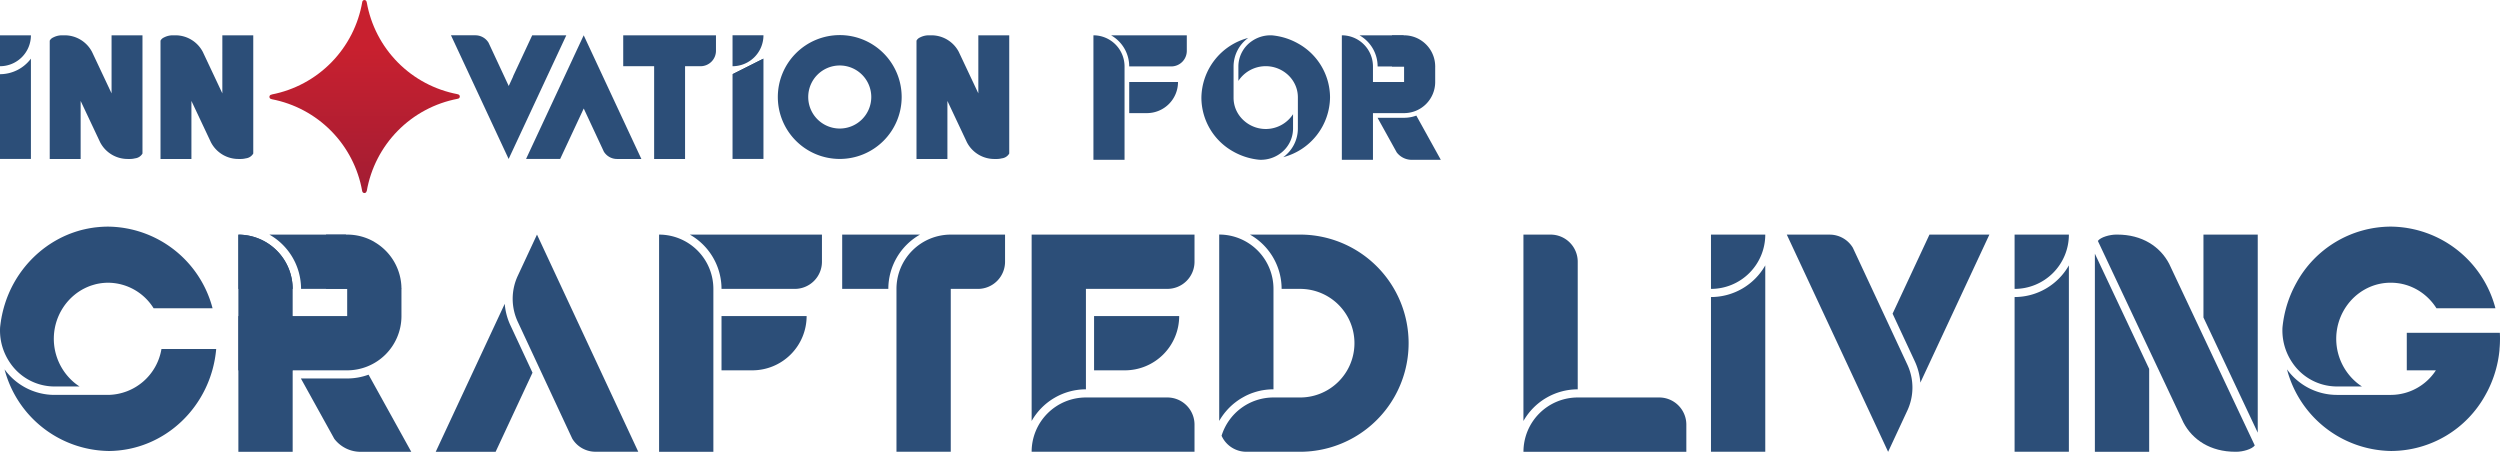 <svg xmlns="http://www.w3.org/2000/svg" xmlns:xlink="http://www.w3.org/1999/xlink" width="619.673" height="111.992" viewBox="0 0 619.673 111.992">
  <defs>
    <clipPath id="clip-path">
      <path id="Path_5385" data-name="Path 5385" d="M873.614,3529.275a28.21,28.21,0,0,1-22.461,22.969l-.009.035a.549.549,0,1,0,0,1.1.149.149,0,0,0-.019.027,28.14,28.14,0,0,1,22.46,22.751h.01a.551.551,0,0,0,1.1,0,.1.1,0,0,1,.03.009,28.218,28.218,0,0,1,22.517-22.853l0-.018a.55.55,0,0,0,0-1.1l0-.027a28.145,28.145,0,0,1-22.523-22.791.1.1,0,0,0-.023,0,.551.551,0,0,0-.551-.551.543.543,0,0,0-.531.452" transform="translate(-850.592 -3528.823)" fill="none"/>
    </clipPath>
    <linearGradient id="linear-gradient" x1="0.5" y1="0.255" x2="0.5" y2="0.786" gradientUnits="objectBoundingBox">
      <stop offset="0" stop-color="#c8202f"/>
      <stop offset="1" stop-color="#a51d33"/>
    </linearGradient>
  </defs>
  <g id="inno_crafted" data-name="inno crafted" transform="translate(-814.981 -2464.504)">
    <path id="Path_4567" data-name="Path 4567" d="M1026.73,2479.046h-12.094v7.713h4.381a7.715,7.715,0,0,0,7.713-7.713" transform="translate(80.244 5.783)" fill="#2c4e78"/>
    <path id="Path_4568" data-name="Path 4568" d="M1011.426,2470.793a8.878,8.878,0,0,1,4.5,7.711h10.415a3.857,3.857,0,0,0,3.857-3.857v-3.857Z" transform="translate(78.954 2.465)" fill="#2c4e78"/>
    <path id="Path_4569" data-name="Path 4569" d="M1016.021,2478.5a7.714,7.714,0,0,0-7.713-7.709v30.855h7.713V2478.5" transform="translate(77.701 2.466)" fill="#2c4e78"/>
    <path id="Path_4570" data-name="Path 4570" d="M1068.154,2484.987a8.777,8.777,0,0,1-3.034.541h-6.578l4.746,8.569a4.688,4.688,0,0,0,3.837,1.852h7.1Z" transform="translate(97.891 8.17)" fill="#2c4e78"/>
    <path id="Path_4571" data-name="Path 4571" d="M1052.229,2470.792a7.713,7.713,0,0,1,7.713,7.714v23.141h-7.713Z" transform="translate(95.354 2.465)" fill="#2c4e78"/>
    <path id="Path_4572" data-name="Path 4572" d="M1066.2,2470.792h-10.855a8.873,8.873,0,0,1,4.5,7.714h14.269" transform="translate(96.607 2.465)" fill="#2c4e78"/>
    <path id="Path_4573" data-name="Path 4573" d="M1069.543,2471.825a7.693,7.693,0,0,0-3.857-1.033h-3v7.714h3v3.858h-8.554v7.714h8.554a7.714,7.714,0,0,0,7.711-7.625v-3.944a7.716,7.716,0,0,0-3.857-6.68" transform="translate(97.324 2.465)" fill="#2c4e78"/>
    <path id="Path_4574" data-name="Path 4574" d="M1050.114,2490.159a8.079,8.079,0,0,1-12,1.747l-.088-.076a7.748,7.748,0,0,1-2.1-2.9,7.492,7.492,0,0,1-.556-2.827v-7.782a8.778,8.778,0,0,1,3.627-7.065,15.521,15.521,0,0,0-11.6,14.845,15.333,15.333,0,0,0,7.97,13.357c.21.119.426.233.642.341a16.14,16.14,0,0,0,4.177,1.426c.513.1,1.03.175,1.557.227.133.005.264.008.4.008a8.11,8.11,0,0,0,4.589-1.412,7.64,7.64,0,0,0,3.381-6.3v-3.589Z" transform="translate(85.374 2.65)" fill="#2c4e78"/>
    <path id="Path_4575" data-name="Path 4575" d="M1033.938,2482.093a7.36,7.36,0,0,1,.558-.757,8.125,8.125,0,0,1,11.447-.989c.028.024.059.048.088.074a7.739,7.739,0,0,1,2.094,2.9,7.465,7.465,0,0,1,.557,2.828v7.782a8.777,8.777,0,0,1-3.628,7.064,15.516,15.516,0,0,0,11.6-14.845,15.338,15.338,0,0,0-7.97-13.357c-.212-.119-.427-.233-.642-.341a16.134,16.134,0,0,0-4.178-1.426q-.766-.149-1.558-.226c-.133-.007-.264-.01-.4-.01a8.093,8.093,0,0,0-4.589,1.412,7.642,7.642,0,0,0-3.381,6.3Z" transform="translate(88.002 2.467)" fill="#2c4e78"/>
    <path id="Path_4576" data-name="Path 4576" d="M910.591,2523.719a15.354,15.354,0,0,1-1.464-5.459l-5.116,10.97-11.989,25.711h14.848l9.139-19.6Z" transform="translate(30.964 21.543)" fill="#2c4e78"/>
    <path id="Path_4577" data-name="Path 4577" d="M924.768,2534.146l-5.688-12.2-5.688-12.2-1.737-3.725-4.7,10.088a13.481,13.481,0,0,0,0,11.665l4.7,10.087,8.1,17.373.649,1.385a6.72,6.72,0,0,0,5.738,3.229h10.614Z" transform="translate(36.431 16.627)" fill="#2c4e78"/>
    <path id="Path_4578" data-name="Path 4578" d="M963.65,2520.427h-21.1v13.455h7.639a13.457,13.457,0,0,0,13.458-13.455" transform="translate(51.272 22.414)" fill="#2c4e78"/>
    <path id="Path_4579" data-name="Path 4579" d="M936.951,2506.029a15.484,15.484,0,0,1,7.849,13.448v.007h18.167a6.729,6.729,0,0,0,6.728-6.728h0v-6.728Z" transform="translate(49.022 16.626)" fill="#2c4e78"/>
    <path id="Path_4580" data-name="Path 4580" d="M944.969,2519.478a13.46,13.46,0,0,0-13.458-13.45v53.832h13.458v-40.382" transform="translate(46.835 16.627)" fill="#2c4e78"/>
    <path id="Path_4581" data-name="Path 4581" d="M867.668,2524.85a27.07,27.07,0,0,0-25.895-20.233h-.013c-.37,0-.74.011-1.107.025-.115,0-.23.013-.345.02-.268.014-.534.032-.8.056l-.346.03c-.356.037-.712.077-1.064.126l-.195.031c-.293.045-.583.092-.873.144l-.4.078c-.229.045-.456.094-.68.146-.135.031-.268.059-.4.092-.324.077-.638.16-.955.251-.128.037-.252.077-.378.115-.216.063-.425.13-.637.2-.156.052-.311.108-.467.16-.177.063-.352.126-.526.192s-.325.119-.478.182c-.209.083-.415.171-.621.259-.25.108-.5.216-.742.331-.136.065-.273.128-.408.194-.184.088-.363.179-.541.273-.115.059-.228.119-.342.181q-.982.523-1.916,1.127c-.07.045-.14.09-.209.136q-.307.2-.606.411l-.161.114q-1,.71-1.935,1.513l-.057.05a27.836,27.836,0,0,0-7.491,10.322q-.507,1.207-.9,2.474c-.029.1-.062.189-.09.286q-.09.3-.172.6c-.046.169-.093.338-.137.507s-.09.354-.132.532c-.049.208-.1.419-.14.629-.032.152-.067.306-.1.458a.352.352,0,0,1-.014.068c-.018.089-.029.182-.046.272-.048.259-.1.517-.139.778h.007c-.087.552-.163,1.106-.216,1.668-.011.23-.018.46-.018.693a14.138,14.138,0,0,0,2.466,8,13.321,13.321,0,0,0,10.992,5.9H834.7a13.4,13.4,0,0,1-1.326-.972,14.184,14.184,0,0,1-4.3-15.413c.078-.236.165-.464.256-.691.043-.108.087-.216.133-.324.1-.226.2-.447.306-.666.067-.136.137-.271.207-.405.062-.113.128-.228.192-.342.136-.24.278-.476.428-.705.041-.065.083-.128.125-.191a13.87,13.87,0,0,1,2.714-2.991l.076-.062c.189-.153.381-.3.579-.446l.041-.028a13.521,13.521,0,0,1,1.182-.756c.043-.024.085-.053.129-.076.168-.092.344-.181.517-.267.1-.052.2-.1.306-.149.168-.078.338-.156.509-.226.195-.081.393-.16.592-.231.142-.05.286-.1.432-.143.174-.056.349-.108.524-.157l.39-.108q.36-.086.729-.152c.1-.018.195-.037.293-.052.286-.045.573-.081.865-.108.073-.007.144-.011.216-.017.311-.023.624-.039.941-.039h.028a13.356,13.356,0,0,1,11.274,6.331h14.618v-.01Z" transform="translate(0 16.06)" fill="#2c4e78"/>
    <path id="Path_4582" data-name="Path 4582" d="M868.246,2526.25H854.678a13.6,13.6,0,0,1-13.231,11.382H828.109a15.3,15.3,0,0,1-12.323-6.328,27.078,27.078,0,0,0,25.661,20.227v.006h.12c13.987-.065,25.449-11.15,26.68-25.284" transform="translate(0.323 24.755)" fill="#2c4e78"/>
    <path id="Path_4583" data-name="Path 4583" d="M884.955,2530.793a15.475,15.475,0,0,1-5.3.944H868.181l8.277,14.948a8.191,8.191,0,0,0,6.7,3.227h12.384Z" transform="translate(21.382 26.581)" fill="#2c4e78"/>
    <path id="Path_4585" data-name="Path 4585" d="M881.55,2506.028H862.613a15.485,15.485,0,0,1,7.848,13.457h24.9" transform="translate(19.144 16.627)" fill="#2c4e78"/>
    <path id="Path_4586" data-name="Path 4586" d="M887.373,2507.833a13.415,13.415,0,0,0-6.729-1.805H875.4v13.457h5.24v6.73H865.727v13.456h14.916a13.453,13.453,0,0,0,13.451-13.294V2519.5a13.451,13.451,0,0,0-6.728-11.654" transform="translate(20.396 16.626)" fill="#2c4e78"/>
    <path id="Path_4587" data-name="Path 4587" d="M1171.176,2506.028v13.457a13.458,13.458,0,0,0,13.458-13.456h-13.458Z" transform="translate(143.16 16.627)" fill="#2c4e78"/>
    <path id="Path_4588" data-name="Path 4588" d="M1171.176,2519.317v38.352h13.458v-46.2a15.486,15.486,0,0,1-13.458,7.848" transform="translate(143.16 18.814)" fill="#2c4e78"/>
    <path id="Path_4589" data-name="Path 4589" d="M1117.494,2506.028v13.457a13.458,13.458,0,0,0,13.458-13.456h-13.458Z" transform="translate(121.585 16.627)" fill="#2c4e78"/>
    <path id="Path_4590" data-name="Path 4590" d="M1117.494,2519.317v38.352h13.458v-46.2a15.484,15.484,0,0,1-13.458,7.848" transform="translate(121.585 18.814)" fill="#2c4e78"/>
    <path id="Path_4591" data-name="Path 4591" d="M1155.027,2537.255a15.362,15.362,0,0,1,1.463,5.462l5.116-10.972,11.992-25.717h-14.852l-9.141,19.6,5.42,11.623Z" transform="translate(134.491 16.626)" fill="#2c4e78"/>
    <path id="Path_4592" data-name="Path 4592" d="M1142.9,2531.742l5.689,12.2,5.688,12.2,1.737,3.728,4.7-10.09a13.488,13.488,0,0,0,0-11.668l-4.7-10.09-8.108-17.377-.648-1.384a6.717,6.717,0,0,0-5.74-3.229H1130.9Z" transform="translate(126.973 16.628)" fill="#2c4e78"/>
    <path id="Path_4593" data-name="Path 4593" d="M1032.26,2549.784l.039-.045a15.481,15.481,0,0,1,2.1-2.013l.108-.082c.241-.186.486-.37.737-.54l.024-.018c.266-.182.538-.357.816-.523l.1-.054c.234-.139.474-.271.715-.4l.188-.1q.378-.19.766-.359c.028-.011.055-.026.083-.038.285-.121.573-.236.865-.338.069-.025.14-.048.209-.07.226-.077.454-.15.684-.217l.264-.077c.262-.07.528-.135.8-.192l.115-.027c.3-.063.6-.108.91-.157.1-.014.191-.025.286-.036.225-.03.451-.052.68-.07.1-.009.2-.017.306-.022.3-.02.6-.031.9-.032H1044v-24.9a13.457,13.457,0,0,0-13.453-13.457v46.2l.009-.015a15.5,15.5,0,0,1,1.712-2.425" transform="translate(86.638 16.626)" fill="#2c4e78"/>
    <path id="Path_4594" data-name="Path 4594" d="M1050.558,2506.028H1038a15.477,15.477,0,0,1,7.848,13.457h4.712a13.458,13.458,0,0,1,0,26.915h-6.73a13.464,13.464,0,0,0-12.864,9.487,6.722,6.722,0,0,0,6.133,3.969h13.458a26.916,26.916,0,0,0,.036-53.831h-.036" transform="translate(86.806 16.626)" fill="#2c4e78"/>
    <path id="Path_4595" data-name="Path 4595" d="M1031.025,2534.825h-20.186a13.459,13.459,0,0,0-13.457,13.457h40.372v-6.728a6.729,6.729,0,0,0-6.728-6.729" transform="translate(73.31 28.201)" fill="#2c4e78"/>
    <path id="Path_4596" data-name="Path 4596" d="M997.383,2506.027h0v46.2a15.482,15.482,0,0,1,13.456-7.848v-24.9h20.188a6.727,6.727,0,0,0,6.728-6.729v-6.728Z" transform="translate(73.31 16.626)" fill="#2c4e78"/>
    <path id="Path_4597" data-name="Path 4597" d="M1029.519,2520.426h-21.1v13.457h7.64a13.456,13.456,0,0,0,13.457-13.457" transform="translate(77.747 22.414)" fill="#2c4e78"/>
    <path id="Path_4598" data-name="Path 4598" d="M986.941,2506.028a13.457,13.457,0,0,0-13.457,13.457v40.371h13.457v-40.371h6.728a6.728,6.728,0,0,0,6.728-6.729v-6.728Z" transform="translate(63.705 16.627)" fill="#2c4e78"/>
    <path id="Path_4599" data-name="Path 4599" d="M983.172,2506.028H963.886v13.457h11.438a15.478,15.478,0,0,1,7.848-13.457" transform="translate(59.847 16.627)" fill="#2c4e78"/>
    <path id="Path_4600" data-name="Path 4600" d="M1185.371,2558.5h13.457V2537.96l-13.457-28.557Z" transform="translate(148.866 17.984)" fill="#2c4e78"/>
    <path id="Path_4601" data-name="Path 4601" d="M1218.027,2506.028h-13.459v20.538l13.457,28.557Z" transform="translate(156.581 16.627)" fill="#2c4e78"/>
    <path id="Path_4602" data-name="Path 4602" d="M1224.791,2558.287l-2.1-4.451-.764-1.622-17.866-37.909-.491-1.044c-2.247-4.3-6.734-7.236-12.839-7.236h-.287c-1.567,0-3.851.62-4.547,1.57l2.1,4.451.762,1.622,17.865,37.909.489,1.042c2.247,4.3,6.735,7.235,12.839,7.235h.292c1.563,0,3.85-.62,4.546-1.572" transform="translate(149.078 16.626)" fill="#2c4e78"/>
    <path id="Path_4603" data-name="Path 4603" d="M1231.988,2544.242h6.262a13.758,13.758,0,0,1-1.328-.973,14.175,14.175,0,0,1-1.726-19.971c.042-.05.087-.1.132-.152a13.512,13.512,0,0,1,5.068-3.653,13,13,0,0,1,4.933-.971h.119c.262,0,.524.01.785.025l.223.017c.2.015.4.036.594.06.066.007.136.016.2.025q.383.053.757.126l.091.021c.222.047.443.1.661.157l.2.055c.2.058.4.118.6.184l.137.046c.243.084.484.175.721.274l.1.043c.2.087.408.179.607.276l.153.074c.216.11.432.223.642.344l.028.015c.231.132.457.272.68.417l.073.051c.2.131.39.265.576.405l.093.069a13.812,13.812,0,0,1,1.213,1.034l.048.047c.184.175.36.356.531.54l.034.04a13.74,13.74,0,0,1,1.031,1.264c.014.017.022.032.035.051.157.216.31.442.453.67h14.616a27.067,27.067,0,0,0-25.893-20.236h-.118a26.753,26.753,0,0,0-23.3,13.9q-.309.552-.594,1.12a28.16,28.16,0,0,0-2.487,7.286q-.261,1.337-.394,2.718c-.013.23-.018.459-.018.692a14.152,14.152,0,0,0,2.466,8.007,13.33,13.33,0,0,0,10.992,5.9" transform="translate(162.191 16.059)" fill="#2c4e78"/>
    <path id="Path_4604" data-name="Path 4604" d="M1272.137,2524.877q0-.747-.039-1.484h-23.067v9.3h7.211a13.347,13.347,0,0,1-11.124,6.089h-13.457a15.3,15.3,0,0,1-12.323-6.33,27.069,27.069,0,0,0,25.778,20.229h.116a26.75,26.75,0,0,0,23.3-13.9q.309-.551.6-1.119a28.285,28.285,0,0,0,2.485-7.287q.259-1.339.394-2.717c0-.083,0-.165.006-.248.076-.834.118-1.678.118-2.531" transform="translate(162.518 23.606)" fill="#2c4e78"/>
    <path id="Path_4605" data-name="Path 4605" d="M1117.98,2534.825H1097.8a13.457,13.457,0,0,0-13.458,13.458h40.372v-6.729a6.728,6.728,0,0,0-6.726-6.729h0" transform="translate(108.259 28.201)" fill="#2c4e78"/>
    <path id="Path_4606" data-name="Path 4606" d="M1091.066,2506.028h-6.731v46.2a15.486,15.486,0,0,1,13.458-7.848v-31.623a6.728,6.728,0,0,0-6.728-6.729" transform="translate(108.258 16.627)" fill="#2c4e78"/>
    <path id="Path_4607" data-name="Path 4607" d="M814.981,2478.773v21.01h7.664v-24.866a9.6,9.6,0,0,1-7.664,3.855" transform="translate(0 4.123)" fill="#2c4e78"/>
    <path id="Path_4608" data-name="Path 4608" d="M814.981,2478.453a7.664,7.664,0,0,0,7.664-7.663h-7.664Z" transform="translate(0 2.465)" fill="#2c4e78"/>
    <path id="Path_4609" data-name="Path 4609" d="M926.51,2479.856l-3.238-6.945-.99-2.121-2.681,5.742h0l0,.01-2.507,5.378h0l-2.277,4.881-6.827,14.642h8.456l5.843-12.51,4.609,9.884.367.788a3.825,3.825,0,0,0,3.268,1.838h6.045l-6.829-14.642Z" transform="translate(37.381 2.465)" fill="#2c4e78"/>
    <path id="Path_4610" data-name="Path 4610" d="M952.163,2474.918a9.6,9.6,0,0,1-7.664,3.855" transform="translate(52.055 4.123)" fill="#183e65"/>
    <path id="Path_4611" data-name="Path 4611" d="M944.5,2478.773v21.011h7.664v-24.866" transform="translate(52.055 4.123)" fill="#2c4e78"/>
    <path id="Path_4612" data-name="Path 4612" d="M944.5,2478.453a7.665,7.665,0,0,0,7.664-7.664H944.5Z" transform="translate(52.055 2.464)" fill="#2c4e78"/>
    <path id="Path_4613" data-name="Path 4613" d="M914.2,2490.314l.486-1.045,8.618-18.48h-8.454l-4.748,10.178.017.036-1.088,2.351-.021-.045-4.614-9.895-.367-.789a3.825,3.825,0,0,0-3.268-1.837h-6.045l6.827,14.639,3.238,6.948,3.238,6.945.99,2.123Z" transform="translate(32.048 2.465)" fill="#2c4e78"/>
    <path id="Path_4614" data-name="Path 4614" d="M839.1,2480.535v4.647l-4.56-9.681-.28-.592a7.659,7.659,0,0,0-6.794-4.12h-.683a4.759,4.759,0,0,0-2.177.55,1.743,1.743,0,0,0-.833.782v29.321h7.663v-14.391l4.562,9.677.279.595c.015.029.035.059.05.088a7.659,7.659,0,0,0,6.745,4.031h.681a5.011,5.011,0,0,0,1.151-.151,2.449,2.449,0,0,0,1.859-1.194V2470.79H839.1Z" transform="translate(3.534 2.465)" fill="#2c4e78"/>
    <path id="Path_4615" data-name="Path 4615" d="M858.686,2480.535v4.647l-4.559-9.681-.28-.592a7.66,7.66,0,0,0-6.794-4.12h-.683a4.751,4.751,0,0,0-2.177.55,1.734,1.734,0,0,0-.833.782v29.321h7.663v-14.391l4.562,9.677.279.595c.015.029.035.059.049.088a7.658,7.658,0,0,0,6.745,4.031h.683a5.011,5.011,0,0,0,1.151-.151,2.444,2.444,0,0,0,1.858-1.194V2470.79h-7.663Z" transform="translate(11.406 2.465)" fill="#2c4e78"/>
    <path id="Path_4616" data-name="Path 4616" d="M992.351,2470.79v14.391l-4.56-9.677-.28-.594a7.666,7.666,0,0,0-5.18-3.951,7.779,7.779,0,0,0-1.614-.169h-.683a4.774,4.774,0,0,0-2.177.55,1.741,1.741,0,0,0-.833.784v29.32h7.663v-14.391l4.562,9.677.279.595c.015.029.035.059.049.089a7.65,7.65,0,0,0,6.746,4.031H997a5.015,5.015,0,0,0,1.151-.153,2.45,2.45,0,0,0,1.86-1.193V2470.79Z" transform="translate(65.128 2.465)" fill="#2c4e78"/>
    <path id="Path_4617" data-name="Path 4617" d="M940.5,2470.79H925.171v7.663h7.663v22.99H940.5v-22.99h3.831a3.831,3.831,0,0,0,3.831-3.832v-3.831H940.5Z" transform="translate(44.287 2.465)" fill="#2c4e78"/>
    <path id="Path_4618" data-name="Path 4618" d="M967.858,2470.755A15.348,15.348,0,1,0,983.2,2486.1a15.347,15.347,0,0,0-15.347-15.347m0,23.161a7.814,7.814,0,1,1,7.814-7.814,7.814,7.814,0,0,1-7.814,7.814" transform="translate(55.276 2.45)" fill="#2c4e78"/>
    <g id="Group_9" data-name="Group 9" transform="translate(874.067 2522.667)">
      <path id="Path_4620" data-name="Path 4620" d="M857.172,2506.028a13.457,13.457,0,0,1,13.457,13.457v40.371H857.172Z" transform="translate(-857.172 -2506.028)" fill="#2c4e78"/>
      <path id="Path_4621" data-name="Path 4621" d="M857.172,2519.485h13.457a13.457,13.457,0,0,0-13.457-13.457Z" transform="translate(-857.172 -2506.028)" fill="#2c4e78"/>
      <rect id="Rectangle_2183" data-name="Rectangle 2183" width="13.457" height="13.458" transform="translate(0 20.184)" fill="#2c4e78"/>
    </g>
    <g id="iden" transform="translate(881.757 2464.504)" clip-path="url(#clip-path)">
      <rect id="Rectangle_2217" data-name="Rectangle 2217" width="62.137" height="62.137" transform="translate(-7.989 -3.551)" fill="url(#linear-gradient)"/>
    </g>
  </g>
</svg>
